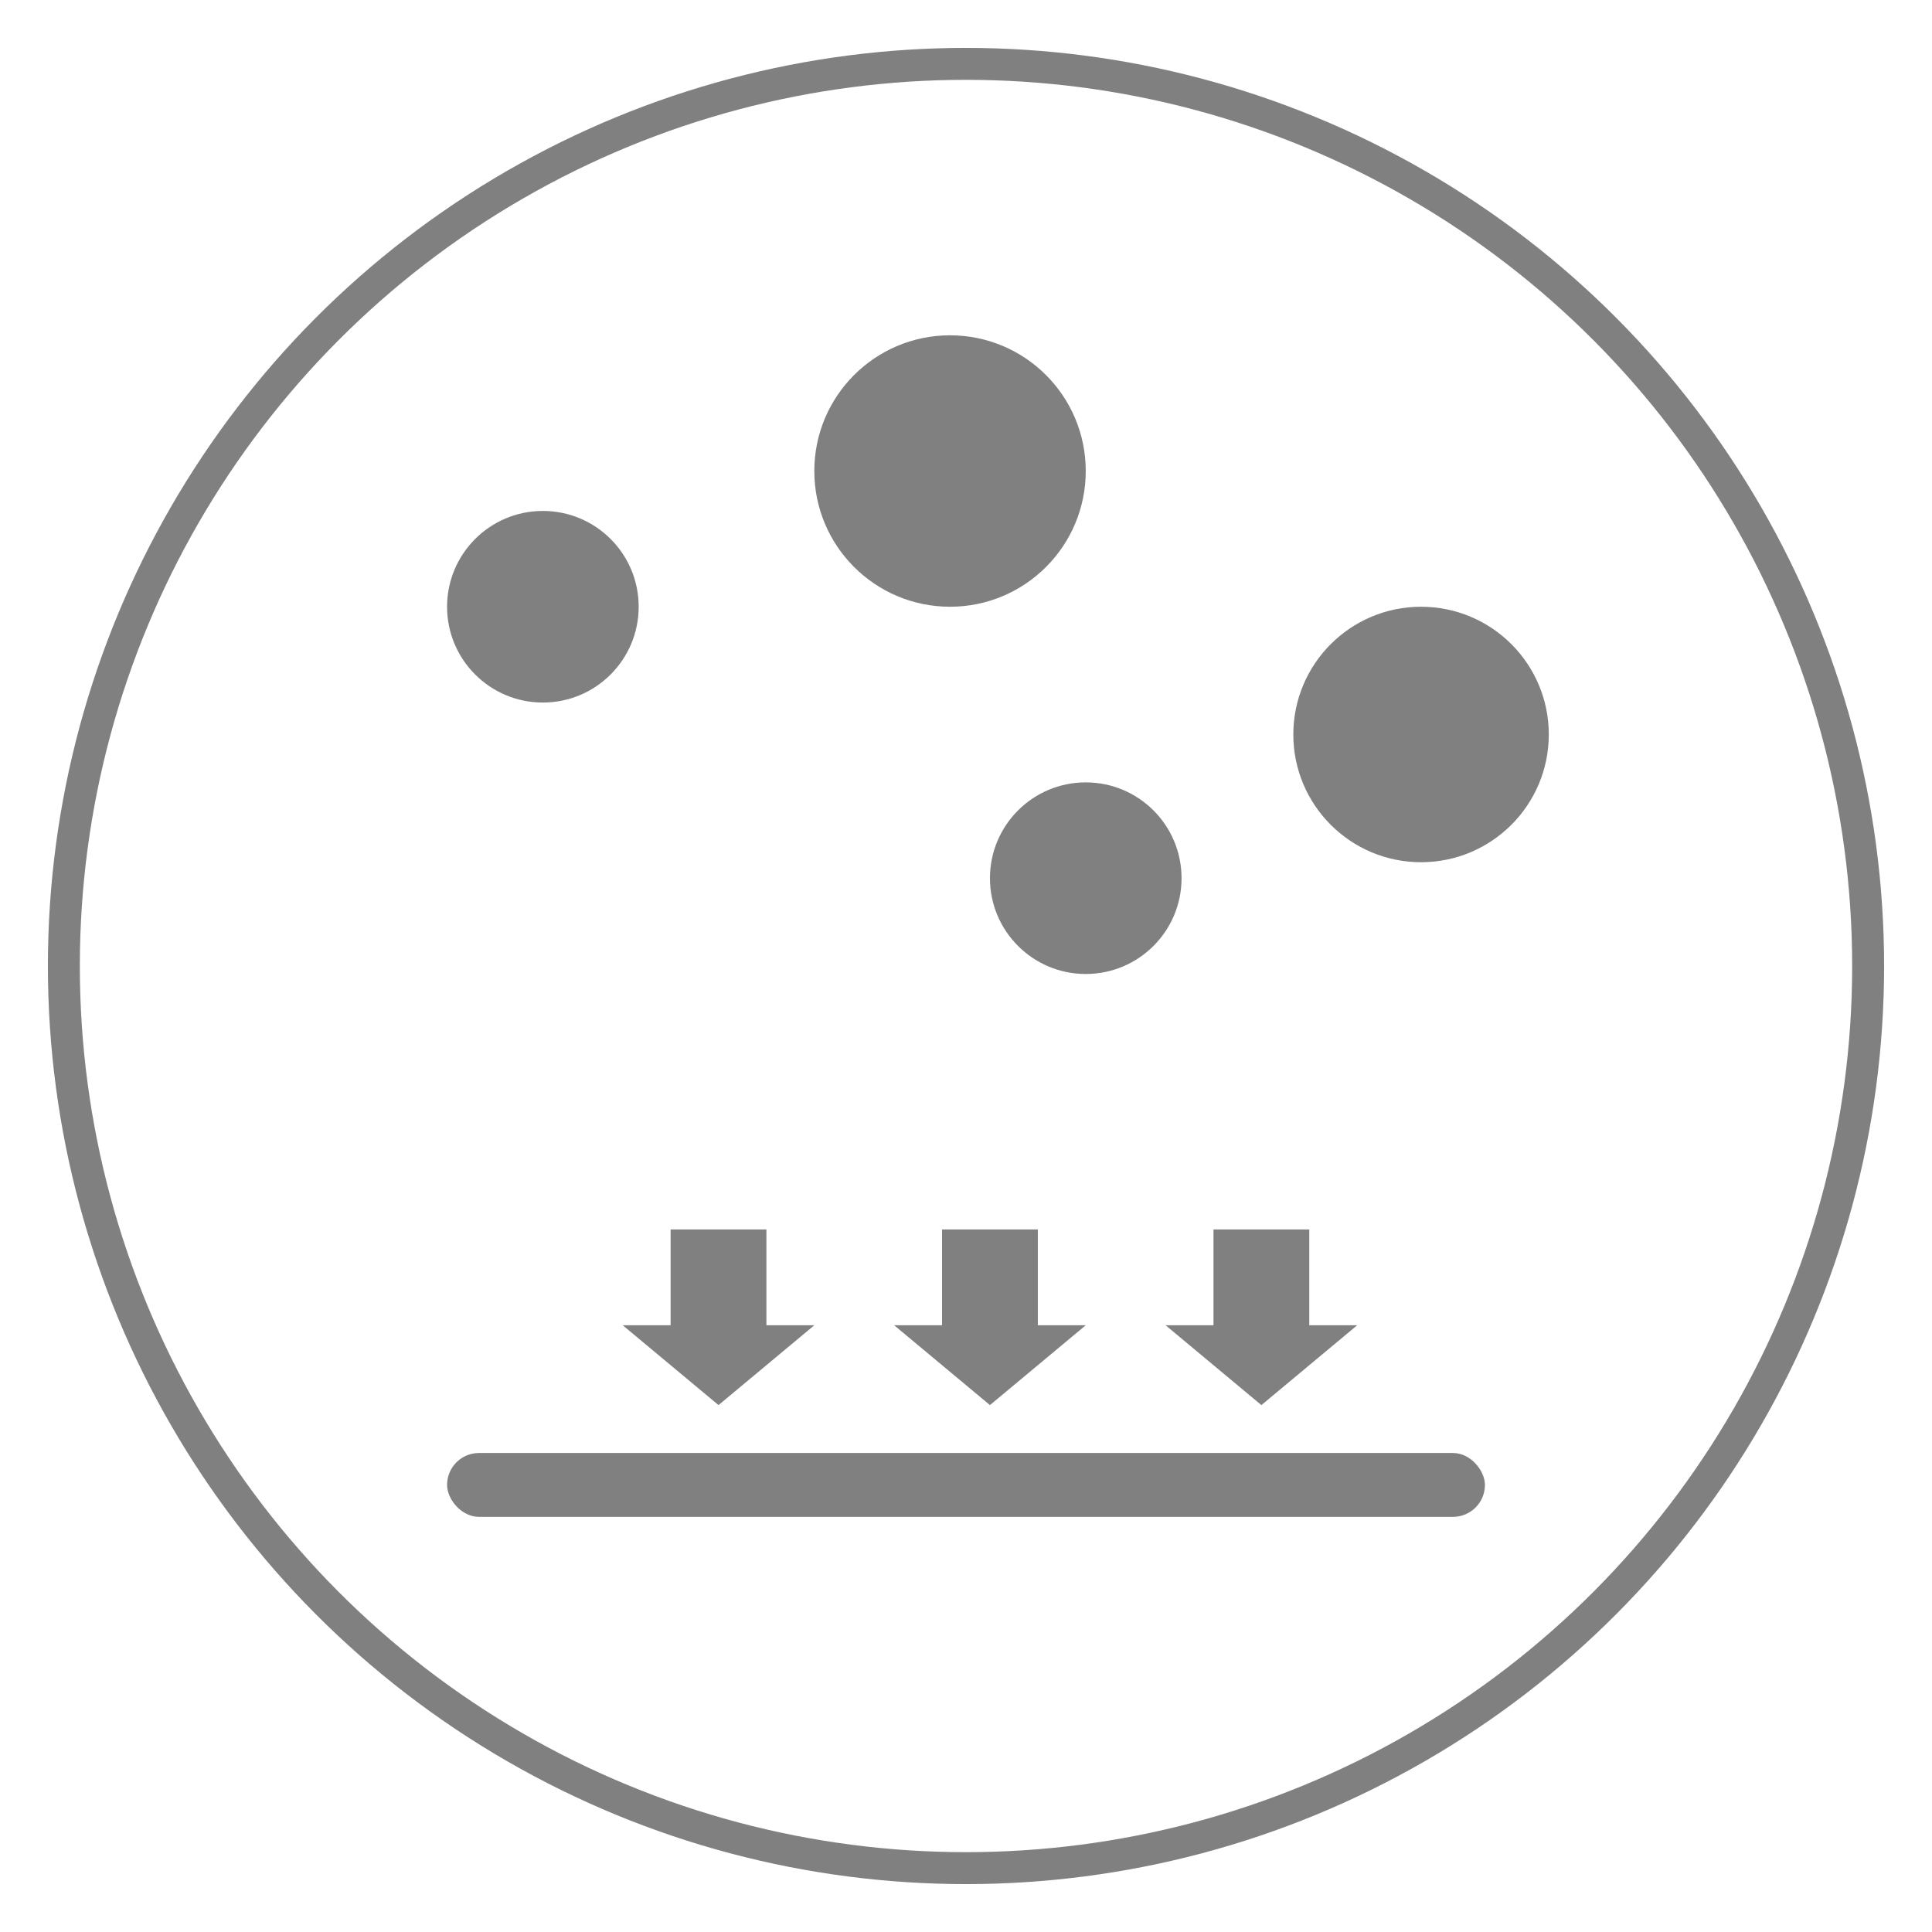 <svg xmlns="http://www.w3.org/2000/svg" width="121" height="121" viewBox="0 0 121 121">
  <g id="组_3844" data-name="组 3844" transform="translate(-483 -15407)">
    <g id="组_3829" data-name="组 3829" transform="translate(-76 -3)">
      <g id="椭圆_522" data-name="椭圆 522" transform="translate(562 15413)" fill="none" stroke="gray" stroke-width="2">
        <circle cx="57.5" cy="57.5" r="57.5" stroke="none"/>
        <circle cx="57.5" cy="57.5" r="56.5" fill="none"/>
      </g>
      <circle id="椭圆_523" data-name="椭圆 523" cx="6" cy="6" r="6" transform="translate(587 15442)" fill="gray"/>
      <circle id="椭圆_524" data-name="椭圆 524" cx="8.5" cy="8.5" r="8.5" transform="translate(610 15431)" fill="gray"/>
      <circle id="椭圆_525" data-name="椭圆 525" cx="6" cy="6" r="6" transform="translate(621 15459)" fill="gray"/>
      <circle id="椭圆_526" data-name="椭圆 526" cx="8" cy="8" r="8" transform="translate(640 15448)" fill="gray"/>
      <rect id="矩形_1388" data-name="矩形 1388" width="65" height="4" rx="2" transform="translate(587 15501)" fill="gray"/>
      <rect id="矩形_1389" data-name="矩形 1389" width="6" height="8" transform="translate(601 15487)" fill="gray"/>
      <rect id="矩形_1390" data-name="矩形 1390" width="6" height="8" transform="translate(618 15487)" fill="gray"/>
      <rect id="矩形_1391" data-name="矩形 1391" width="6" height="8" transform="translate(635 15487)" fill="gray"/>
      <path id="多边形_1" data-name="多边形 1" d="M6,0l6,5H0Z" transform="translate(610 15498) rotate(180)" fill="gray"/>
      <path id="多边形_2" data-name="多边形 2" d="M6,0l6,5H0Z" transform="translate(627 15498) rotate(180)" fill="gray"/>
      <path id="多边形_3" data-name="多边形 3" d="M6,0l6,5H0Z" transform="translate(644 15498) rotate(180)" fill="gray"/>
    </g>
    <rect id="矩形_1434" data-name="矩形 1434" width="121" height="121" transform="translate(483 15407)" fill="none"/>
  </g>
</svg>
